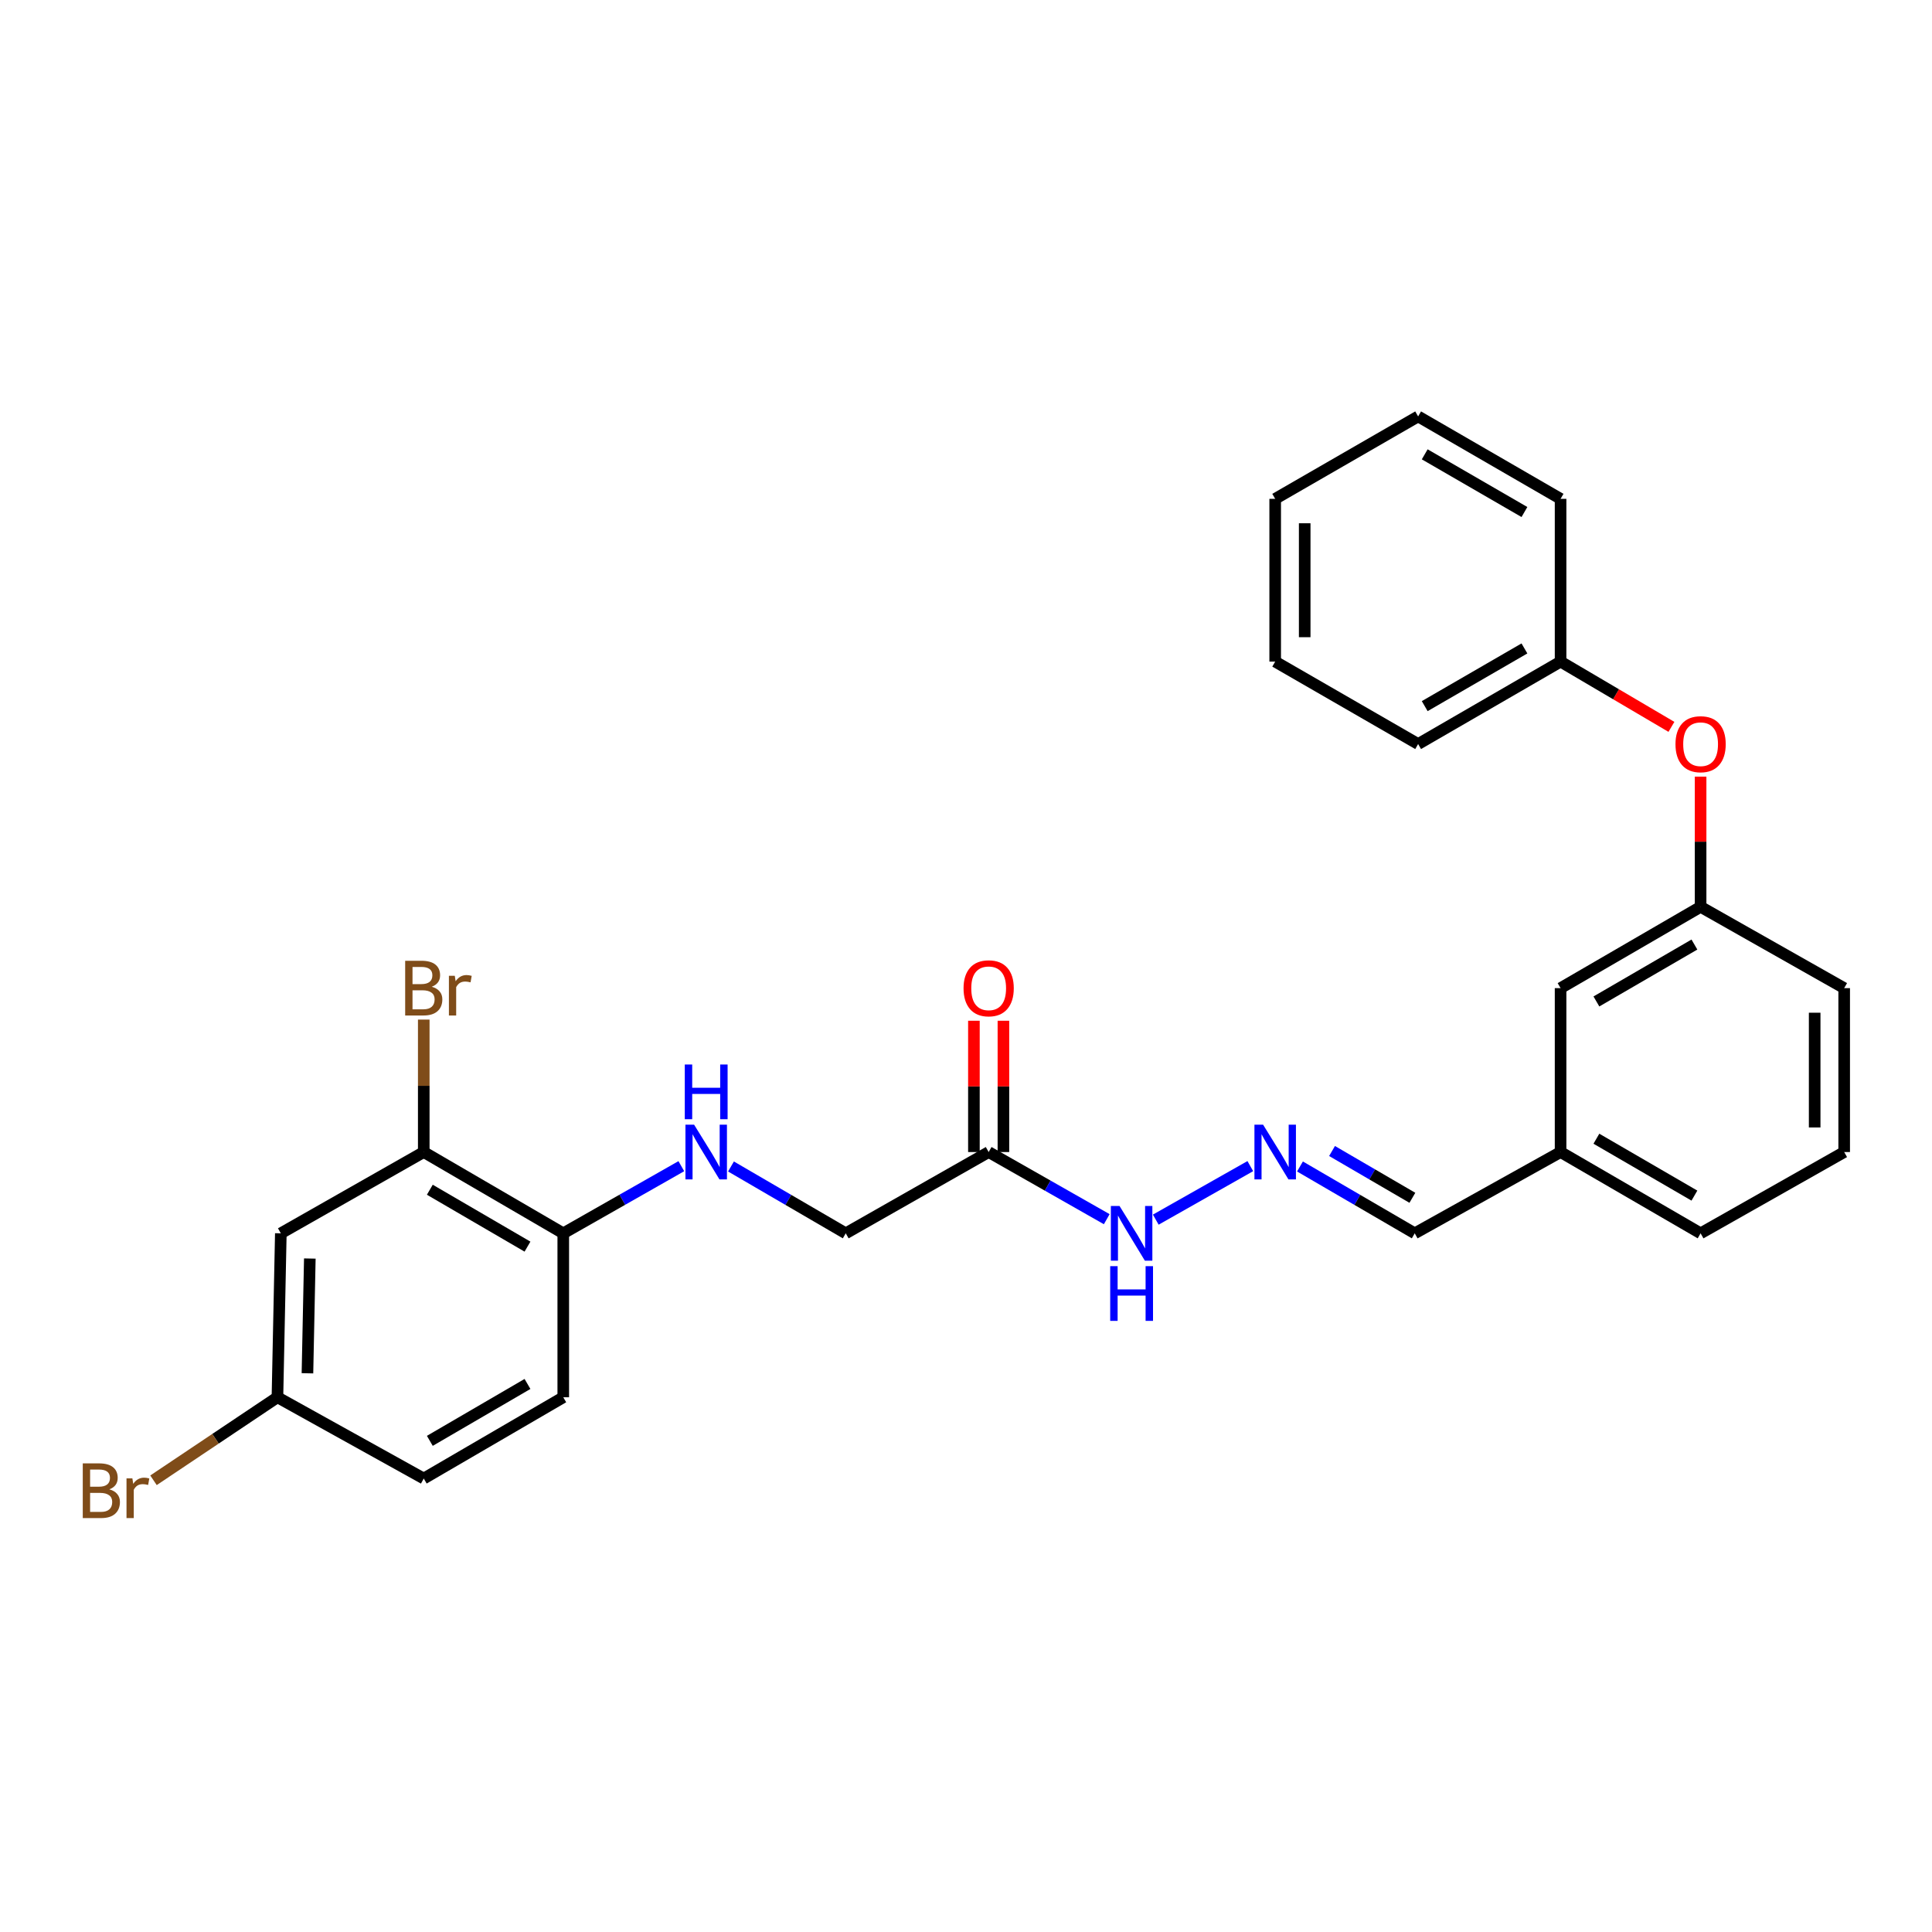 <?xml version='1.0' encoding='iso-8859-1'?>
<svg version='1.1' baseProfile='full'
              xmlns='http://www.w3.org/2000/svg'
                      xmlns:rdkit='http://www.rdkit.org/xml'
                      xmlns:xlink='http://www.w3.org/1999/xlink'
                  xml:space='preserve'
width='1000px' height='1000px' viewBox='0 0 1000 1000'>
<!-- END OF HEADER -->
<rect style='opacity:1.0;fill:#FFFFFF;stroke:none' width='1000' height='1000' x='0' y='0'> </rect>
<path class='bond-5' d='M 511.732,596.296 L 542.291,613.673' style='fill:none;fill-rule:evenodd;stroke:#000000;stroke-width:6px;stroke-linecap:butt;stroke-linejoin:miter;stroke-opacity:1' />
<path class='bond-5' d='M 542.291,613.673 L 572.85,631.05' style='fill:none;fill-rule:evenodd;stroke:#0000FF;stroke-width:6px;stroke-linecap:butt;stroke-linejoin:miter;stroke-opacity:1' />
<path class='bond-6' d='M 519.369,596.296 L 519.369,562.316' style='fill:none;fill-rule:evenodd;stroke:#000000;stroke-width:6px;stroke-linecap:butt;stroke-linejoin:miter;stroke-opacity:1' />
<path class='bond-6' d='M 519.369,562.316 L 519.369,528.337' style='fill:none;fill-rule:evenodd;stroke:#FF0000;stroke-width:6px;stroke-linecap:butt;stroke-linejoin:miter;stroke-opacity:1' />
<path class='bond-6' d='M 504.095,596.296 L 504.095,562.316' style='fill:none;fill-rule:evenodd;stroke:#000000;stroke-width:6px;stroke-linecap:butt;stroke-linejoin:miter;stroke-opacity:1' />
<path class='bond-6' d='M 504.095,562.316 L 504.095,528.337' style='fill:none;fill-rule:evenodd;stroke:#FF0000;stroke-width:6px;stroke-linecap:butt;stroke-linejoin:miter;stroke-opacity:1' />
<path class='bond-7' d='M 511.732,596.296 L 437.754,638.367' style='fill:none;fill-rule:evenodd;stroke:#000000;stroke-width:6px;stroke-linecap:butt;stroke-linejoin:miter;stroke-opacity:1' />
<path class='bond-0' d='M 219.335,596.296 L 291.547,638.367' style='fill:none;fill-rule:evenodd;stroke:#000000;stroke-width:6px;stroke-linecap:butt;stroke-linejoin:miter;stroke-opacity:1' />
<path class='bond-0' d='M 222.478,615.804 L 273.026,645.254' style='fill:none;fill-rule:evenodd;stroke:#000000;stroke-width:6px;stroke-linecap:butt;stroke-linejoin:miter;stroke-opacity:1' />
<path class='bond-2' d='M 219.335,596.296 L 145.357,638.367' style='fill:none;fill-rule:evenodd;stroke:#000000;stroke-width:6px;stroke-linecap:butt;stroke-linejoin:miter;stroke-opacity:1' />
<path class='bond-13' d='M 219.335,596.296 L 219.335,562.016' style='fill:none;fill-rule:evenodd;stroke:#000000;stroke-width:6px;stroke-linecap:butt;stroke-linejoin:miter;stroke-opacity:1' />
<path class='bond-13' d='M 219.335,562.016 L 219.335,527.737' style='fill:none;fill-rule:evenodd;stroke:#7F4C19;stroke-width:6px;stroke-linecap:butt;stroke-linejoin:miter;stroke-opacity:1' />
<path class='bond-1' d='M 647.16,603.584 L 598.223,631.288' style='fill:none;fill-rule:evenodd;stroke:#0000FF;stroke-width:6px;stroke-linecap:butt;stroke-linejoin:miter;stroke-opacity:1' />
<path class='bond-12' d='M 672.865,603.769 L 702.565,621.068' style='fill:none;fill-rule:evenodd;stroke:#0000FF;stroke-width:6px;stroke-linecap:butt;stroke-linejoin:miter;stroke-opacity:1' />
<path class='bond-12' d='M 702.565,621.068 L 732.265,638.367' style='fill:none;fill-rule:evenodd;stroke:#000000;stroke-width:6px;stroke-linecap:butt;stroke-linejoin:miter;stroke-opacity:1' />
<path class='bond-12' d='M 689.463,595.76 L 710.253,607.87' style='fill:none;fill-rule:evenodd;stroke:#0000FF;stroke-width:6px;stroke-linecap:butt;stroke-linejoin:miter;stroke-opacity:1' />
<path class='bond-12' d='M 710.253,607.87 L 731.042,619.979' style='fill:none;fill-rule:evenodd;stroke:#000000;stroke-width:6px;stroke-linecap:butt;stroke-linejoin:miter;stroke-opacity:1' />
<path class='bond-27' d='M 145.357,638.367 L 143.601,723.223' style='fill:none;fill-rule:evenodd;stroke:#000000;stroke-width:6px;stroke-linecap:butt;stroke-linejoin:miter;stroke-opacity:1' />
<path class='bond-27' d='M 160.364,651.412 L 159.135,710.811' style='fill:none;fill-rule:evenodd;stroke:#000000;stroke-width:6px;stroke-linecap:butt;stroke-linejoin:miter;stroke-opacity:1' />
<path class='bond-3' d='M 378.355,603.769 L 408.055,621.068' style='fill:none;fill-rule:evenodd;stroke:#0000FF;stroke-width:6px;stroke-linecap:butt;stroke-linejoin:miter;stroke-opacity:1' />
<path class='bond-3' d='M 408.055,621.068 L 437.754,638.367' style='fill:none;fill-rule:evenodd;stroke:#000000;stroke-width:6px;stroke-linecap:butt;stroke-linejoin:miter;stroke-opacity:1' />
<path class='bond-4' d='M 352.657,603.614 L 322.102,620.99' style='fill:none;fill-rule:evenodd;stroke:#0000FF;stroke-width:6px;stroke-linecap:butt;stroke-linejoin:miter;stroke-opacity:1' />
<path class='bond-4' d='M 322.102,620.99 L 291.547,638.367' style='fill:none;fill-rule:evenodd;stroke:#000000;stroke-width:6px;stroke-linecap:butt;stroke-linejoin:miter;stroke-opacity:1' />
<path class='bond-10' d='M 291.547,638.367 L 291.547,723.223' style='fill:none;fill-rule:evenodd;stroke:#000000;stroke-width:6px;stroke-linecap:butt;stroke-linejoin:miter;stroke-opacity:1' />
<path class='bond-8' d='M 880.228,401.981 L 880.228,435.678' style='fill:none;fill-rule:evenodd;stroke:#FF0000;stroke-width:6px;stroke-linecap:butt;stroke-linejoin:miter;stroke-opacity:1' />
<path class='bond-8' d='M 880.228,435.678 L 880.228,469.376' style='fill:none;fill-rule:evenodd;stroke:#000000;stroke-width:6px;stroke-linecap:butt;stroke-linejoin:miter;stroke-opacity:1' />
<path class='bond-17' d='M 865.126,376.223 L 836.439,359.336' style='fill:none;fill-rule:evenodd;stroke:#FF0000;stroke-width:6px;stroke-linecap:butt;stroke-linejoin:miter;stroke-opacity:1' />
<path class='bond-17' d='M 836.439,359.336 L 807.753,342.448' style='fill:none;fill-rule:evenodd;stroke:#000000;stroke-width:6px;stroke-linecap:butt;stroke-linejoin:miter;stroke-opacity:1' />
<path class='bond-9' d='M 880.228,469.376 L 807.753,511.456' style='fill:none;fill-rule:evenodd;stroke:#000000;stroke-width:6px;stroke-linecap:butt;stroke-linejoin:miter;stroke-opacity:1' />
<path class='bond-9' d='M 877.026,488.897 L 826.293,518.353' style='fill:none;fill-rule:evenodd;stroke:#000000;stroke-width:6px;stroke-linecap:butt;stroke-linejoin:miter;stroke-opacity:1' />
<path class='bond-28' d='M 880.228,469.376 L 954.545,511.456' style='fill:none;fill-rule:evenodd;stroke:#000000;stroke-width:6px;stroke-linecap:butt;stroke-linejoin:miter;stroke-opacity:1' />
<path class='bond-16' d='M 291.547,723.223 L 219.335,765.287' style='fill:none;fill-rule:evenodd;stroke:#000000;stroke-width:6px;stroke-linecap:butt;stroke-linejoin:miter;stroke-opacity:1' />
<path class='bond-16' d='M 273.027,716.335 L 222.479,745.779' style='fill:none;fill-rule:evenodd;stroke:#000000;stroke-width:6px;stroke-linecap:butt;stroke-linejoin:miter;stroke-opacity:1' />
<path class='bond-11' d='M 143.601,723.223 L 219.335,765.287' style='fill:none;fill-rule:evenodd;stroke:#000000;stroke-width:6px;stroke-linecap:butt;stroke-linejoin:miter;stroke-opacity:1' />
<path class='bond-18' d='M 143.601,723.223 L 111.527,744.708' style='fill:none;fill-rule:evenodd;stroke:#000000;stroke-width:6px;stroke-linecap:butt;stroke-linejoin:miter;stroke-opacity:1' />
<path class='bond-18' d='M 111.527,744.708 L 79.453,766.192' style='fill:none;fill-rule:evenodd;stroke:#7F4C19;stroke-width:6px;stroke-linecap:butt;stroke-linejoin:miter;stroke-opacity:1' />
<path class='bond-15' d='M 732.265,638.367 L 807.753,596.296' style='fill:none;fill-rule:evenodd;stroke:#000000;stroke-width:6px;stroke-linecap:butt;stroke-linejoin:miter;stroke-opacity:1' />
<path class='bond-14' d='M 807.753,511.456 L 807.753,596.296' style='fill:none;fill-rule:evenodd;stroke:#000000;stroke-width:6px;stroke-linecap:butt;stroke-linejoin:miter;stroke-opacity:1' />
<path class='bond-21' d='M 807.753,596.296 L 880.228,638.367' style='fill:none;fill-rule:evenodd;stroke:#000000;stroke-width:6px;stroke-linecap:butt;stroke-linejoin:miter;stroke-opacity:1' />
<path class='bond-21' d='M 826.292,589.397 L 877.025,618.847' style='fill:none;fill-rule:evenodd;stroke:#000000;stroke-width:6px;stroke-linecap:butt;stroke-linejoin:miter;stroke-opacity:1' />
<path class='bond-22' d='M 807.753,342.448 L 734.021,385.114' style='fill:none;fill-rule:evenodd;stroke:#000000;stroke-width:6px;stroke-linecap:butt;stroke-linejoin:miter;stroke-opacity:1' />
<path class='bond-22' d='M 789.043,335.628 L 737.431,365.494' style='fill:none;fill-rule:evenodd;stroke:#000000;stroke-width:6px;stroke-linecap:butt;stroke-linejoin:miter;stroke-opacity:1' />
<path class='bond-23' d='M 807.753,342.448 L 807.753,258.203' style='fill:none;fill-rule:evenodd;stroke:#000000;stroke-width:6px;stroke-linecap:butt;stroke-linejoin:miter;stroke-opacity:1' />
<path class='bond-19' d='M 954.545,596.296 L 880.228,638.367' style='fill:none;fill-rule:evenodd;stroke:#000000;stroke-width:6px;stroke-linecap:butt;stroke-linejoin:miter;stroke-opacity:1' />
<path class='bond-20' d='M 954.545,596.296 L 954.545,511.456' style='fill:none;fill-rule:evenodd;stroke:#000000;stroke-width:6px;stroke-linecap:butt;stroke-linejoin:miter;stroke-opacity:1' />
<path class='bond-20' d='M 939.271,583.57 L 939.271,524.182' style='fill:none;fill-rule:evenodd;stroke:#000000;stroke-width:6px;stroke-linecap:butt;stroke-linejoin:miter;stroke-opacity:1' />
<path class='bond-24' d='M 734.021,385.114 L 660.035,342.448' style='fill:none;fill-rule:evenodd;stroke:#000000;stroke-width:6px;stroke-linecap:butt;stroke-linejoin:miter;stroke-opacity:1' />
<path class='bond-25' d='M 807.753,258.203 L 734.021,215.538' style='fill:none;fill-rule:evenodd;stroke:#000000;stroke-width:6px;stroke-linecap:butt;stroke-linejoin:miter;stroke-opacity:1' />
<path class='bond-25' d='M 789.043,265.024 L 737.431,235.158' style='fill:none;fill-rule:evenodd;stroke:#000000;stroke-width:6px;stroke-linecap:butt;stroke-linejoin:miter;stroke-opacity:1' />
<path class='bond-29' d='M 660.035,342.448 L 660.035,258.203' style='fill:none;fill-rule:evenodd;stroke:#000000;stroke-width:6px;stroke-linecap:butt;stroke-linejoin:miter;stroke-opacity:1' />
<path class='bond-29' d='M 675.309,329.812 L 675.309,270.84' style='fill:none;fill-rule:evenodd;stroke:#000000;stroke-width:6px;stroke-linecap:butt;stroke-linejoin:miter;stroke-opacity:1' />
<path class='bond-26' d='M 734.021,215.538 L 660.035,258.203' style='fill:none;fill-rule:evenodd;stroke:#000000;stroke-width:6px;stroke-linecap:butt;stroke-linejoin:miter;stroke-opacity:1' />
<path  class='atom-2' d='M 653.775 582.136
L 663.055 597.136
Q 663.975 598.616, 665.455 601.296
Q 666.935 603.976, 667.015 604.136
L 667.015 582.136
L 670.775 582.136
L 670.775 610.456
L 666.895 610.456
L 656.935 594.056
Q 655.775 592.136, 654.535 589.936
Q 653.335 587.736, 652.975 587.056
L 652.975 610.456
L 649.295 610.456
L 649.295 582.136
L 653.775 582.136
' fill='#0000FF'/>
<path  class='atom-4' d='M 359.265 582.136
L 368.545 597.136
Q 369.465 598.616, 370.945 601.296
Q 372.425 603.976, 372.505 604.136
L 372.505 582.136
L 376.265 582.136
L 376.265 610.456
L 372.385 610.456
L 362.425 594.056
Q 361.265 592.136, 360.025 589.936
Q 358.825 587.736, 358.465 587.056
L 358.465 610.456
L 354.785 610.456
L 354.785 582.136
L 359.265 582.136
' fill='#0000FF'/>
<path  class='atom-4' d='M 354.445 550.984
L 358.285 550.984
L 358.285 563.024
L 372.765 563.024
L 372.765 550.984
L 376.605 550.984
L 376.605 579.304
L 372.765 579.304
L 372.765 566.224
L 358.285 566.224
L 358.285 579.304
L 354.445 579.304
L 354.445 550.984
' fill='#0000FF'/>
<path  class='atom-6' d='M 579.458 624.207
L 588.738 639.207
Q 589.658 640.687, 591.138 643.367
Q 592.618 646.047, 592.698 646.207
L 592.698 624.207
L 596.458 624.207
L 596.458 652.527
L 592.578 652.527
L 582.618 636.127
Q 581.458 634.207, 580.218 632.007
Q 579.018 629.807, 578.658 629.127
L 578.658 652.527
L 574.978 652.527
L 574.978 624.207
L 579.458 624.207
' fill='#0000FF'/>
<path  class='atom-6' d='M 574.638 655.359
L 578.478 655.359
L 578.478 667.399
L 592.958 667.399
L 592.958 655.359
L 596.798 655.359
L 596.798 683.679
L 592.958 683.679
L 592.958 670.599
L 578.478 670.599
L 578.478 683.679
L 574.638 683.679
L 574.638 655.359
' fill='#0000FF'/>
<path  class='atom-7' d='M 498.732 511.536
Q 498.732 504.736, 502.092 500.936
Q 505.452 497.136, 511.732 497.136
Q 518.012 497.136, 521.372 500.936
Q 524.732 504.736, 524.732 511.536
Q 524.732 518.416, 521.332 522.336
Q 517.932 526.216, 511.732 526.216
Q 505.492 526.216, 502.092 522.336
Q 498.732 518.456, 498.732 511.536
M 511.732 523.016
Q 516.052 523.016, 518.372 520.136
Q 520.732 517.216, 520.732 511.536
Q 520.732 505.976, 518.372 503.176
Q 516.052 500.336, 511.732 500.336
Q 507.412 500.336, 505.052 503.136
Q 502.732 505.936, 502.732 511.536
Q 502.732 517.256, 505.052 520.136
Q 507.412 523.016, 511.732 523.016
' fill='#FF0000'/>
<path  class='atom-9' d='M 867.228 385.194
Q 867.228 378.394, 870.588 374.594
Q 873.948 370.794, 880.228 370.794
Q 886.508 370.794, 889.868 374.594
Q 893.228 378.394, 893.228 385.194
Q 893.228 392.074, 889.828 395.994
Q 886.428 399.874, 880.228 399.874
Q 873.988 399.874, 870.588 395.994
Q 867.228 392.114, 867.228 385.194
M 880.228 396.674
Q 884.548 396.674, 886.868 393.794
Q 889.228 390.874, 889.228 385.194
Q 889.228 379.634, 886.868 376.834
Q 884.548 373.994, 880.228 373.994
Q 875.908 373.994, 873.548 376.794
Q 871.228 379.594, 871.228 385.194
Q 871.228 390.914, 873.548 393.794
Q 875.908 396.674, 880.228 396.674
' fill='#FF0000'/>
<path  class='atom-14' d='M 223.475 510.736
Q 226.195 511.496, 227.555 513.176
Q 228.955 514.816, 228.955 517.256
Q 228.955 521.176, 226.435 523.416
Q 223.955 525.616, 219.235 525.616
L 209.715 525.616
L 209.715 497.296
L 218.075 497.296
Q 222.915 497.296, 225.355 499.256
Q 227.795 501.216, 227.795 504.816
Q 227.795 509.096, 223.475 510.736
M 213.515 500.496
L 213.515 509.376
L 218.075 509.376
Q 220.875 509.376, 222.315 508.256
Q 223.795 507.096, 223.795 504.816
Q 223.795 500.496, 218.075 500.496
L 213.515 500.496
M 219.235 522.416
Q 221.995 522.416, 223.475 521.096
Q 224.955 519.776, 224.955 517.256
Q 224.955 514.936, 223.315 513.776
Q 221.715 512.576, 218.635 512.576
L 213.515 512.576
L 213.515 522.416
L 219.235 522.416
' fill='#7F4C19'/>
<path  class='atom-14' d='M 235.395 505.056
L 235.835 507.896
Q 237.995 504.696, 241.515 504.696
Q 242.635 504.696, 244.155 505.096
L 243.555 508.456
Q 241.835 508.056, 240.875 508.056
Q 239.195 508.056, 238.075 508.736
Q 236.995 509.376, 236.115 510.936
L 236.115 525.616
L 232.355 525.616
L 232.355 505.056
L 235.395 505.056
' fill='#7F4C19'/>
<path  class='atom-19' d='M 56.599 770.88
Q 59.319 771.64, 60.679 773.32
Q 62.08 774.96, 62.08 777.4
Q 62.08 781.32, 59.559 783.56
Q 57.08 785.76, 52.359 785.76
L 42.84 785.76
L 42.84 757.44
L 51.2 757.44
Q 56.039 757.44, 58.48 759.4
Q 60.919 761.36, 60.919 764.96
Q 60.919 769.24, 56.599 770.88
M 46.639 760.64
L 46.639 769.52
L 51.2 769.52
Q 53.999 769.52, 55.44 768.4
Q 56.919 767.24, 56.919 764.96
Q 56.919 760.64, 51.2 760.64
L 46.639 760.64
M 52.359 782.56
Q 55.12 782.56, 56.599 781.24
Q 58.08 779.92, 58.08 777.4
Q 58.08 775.08, 56.44 773.92
Q 54.84 772.72, 51.76 772.72
L 46.639 772.72
L 46.639 782.56
L 52.359 782.56
' fill='#7F4C19'/>
<path  class='atom-19' d='M 68.519 765.2
L 68.96 768.04
Q 71.12 764.84, 74.639 764.84
Q 75.76 764.84, 77.279 765.24
L 76.68 768.6
Q 74.96 768.2, 73.999 768.2
Q 72.32 768.2, 71.2 768.88
Q 70.12 769.52, 69.24 771.08
L 69.24 785.76
L 65.48 785.76
L 65.48 765.2
L 68.519 765.2
' fill='#7F4C19'/>
</svg>
